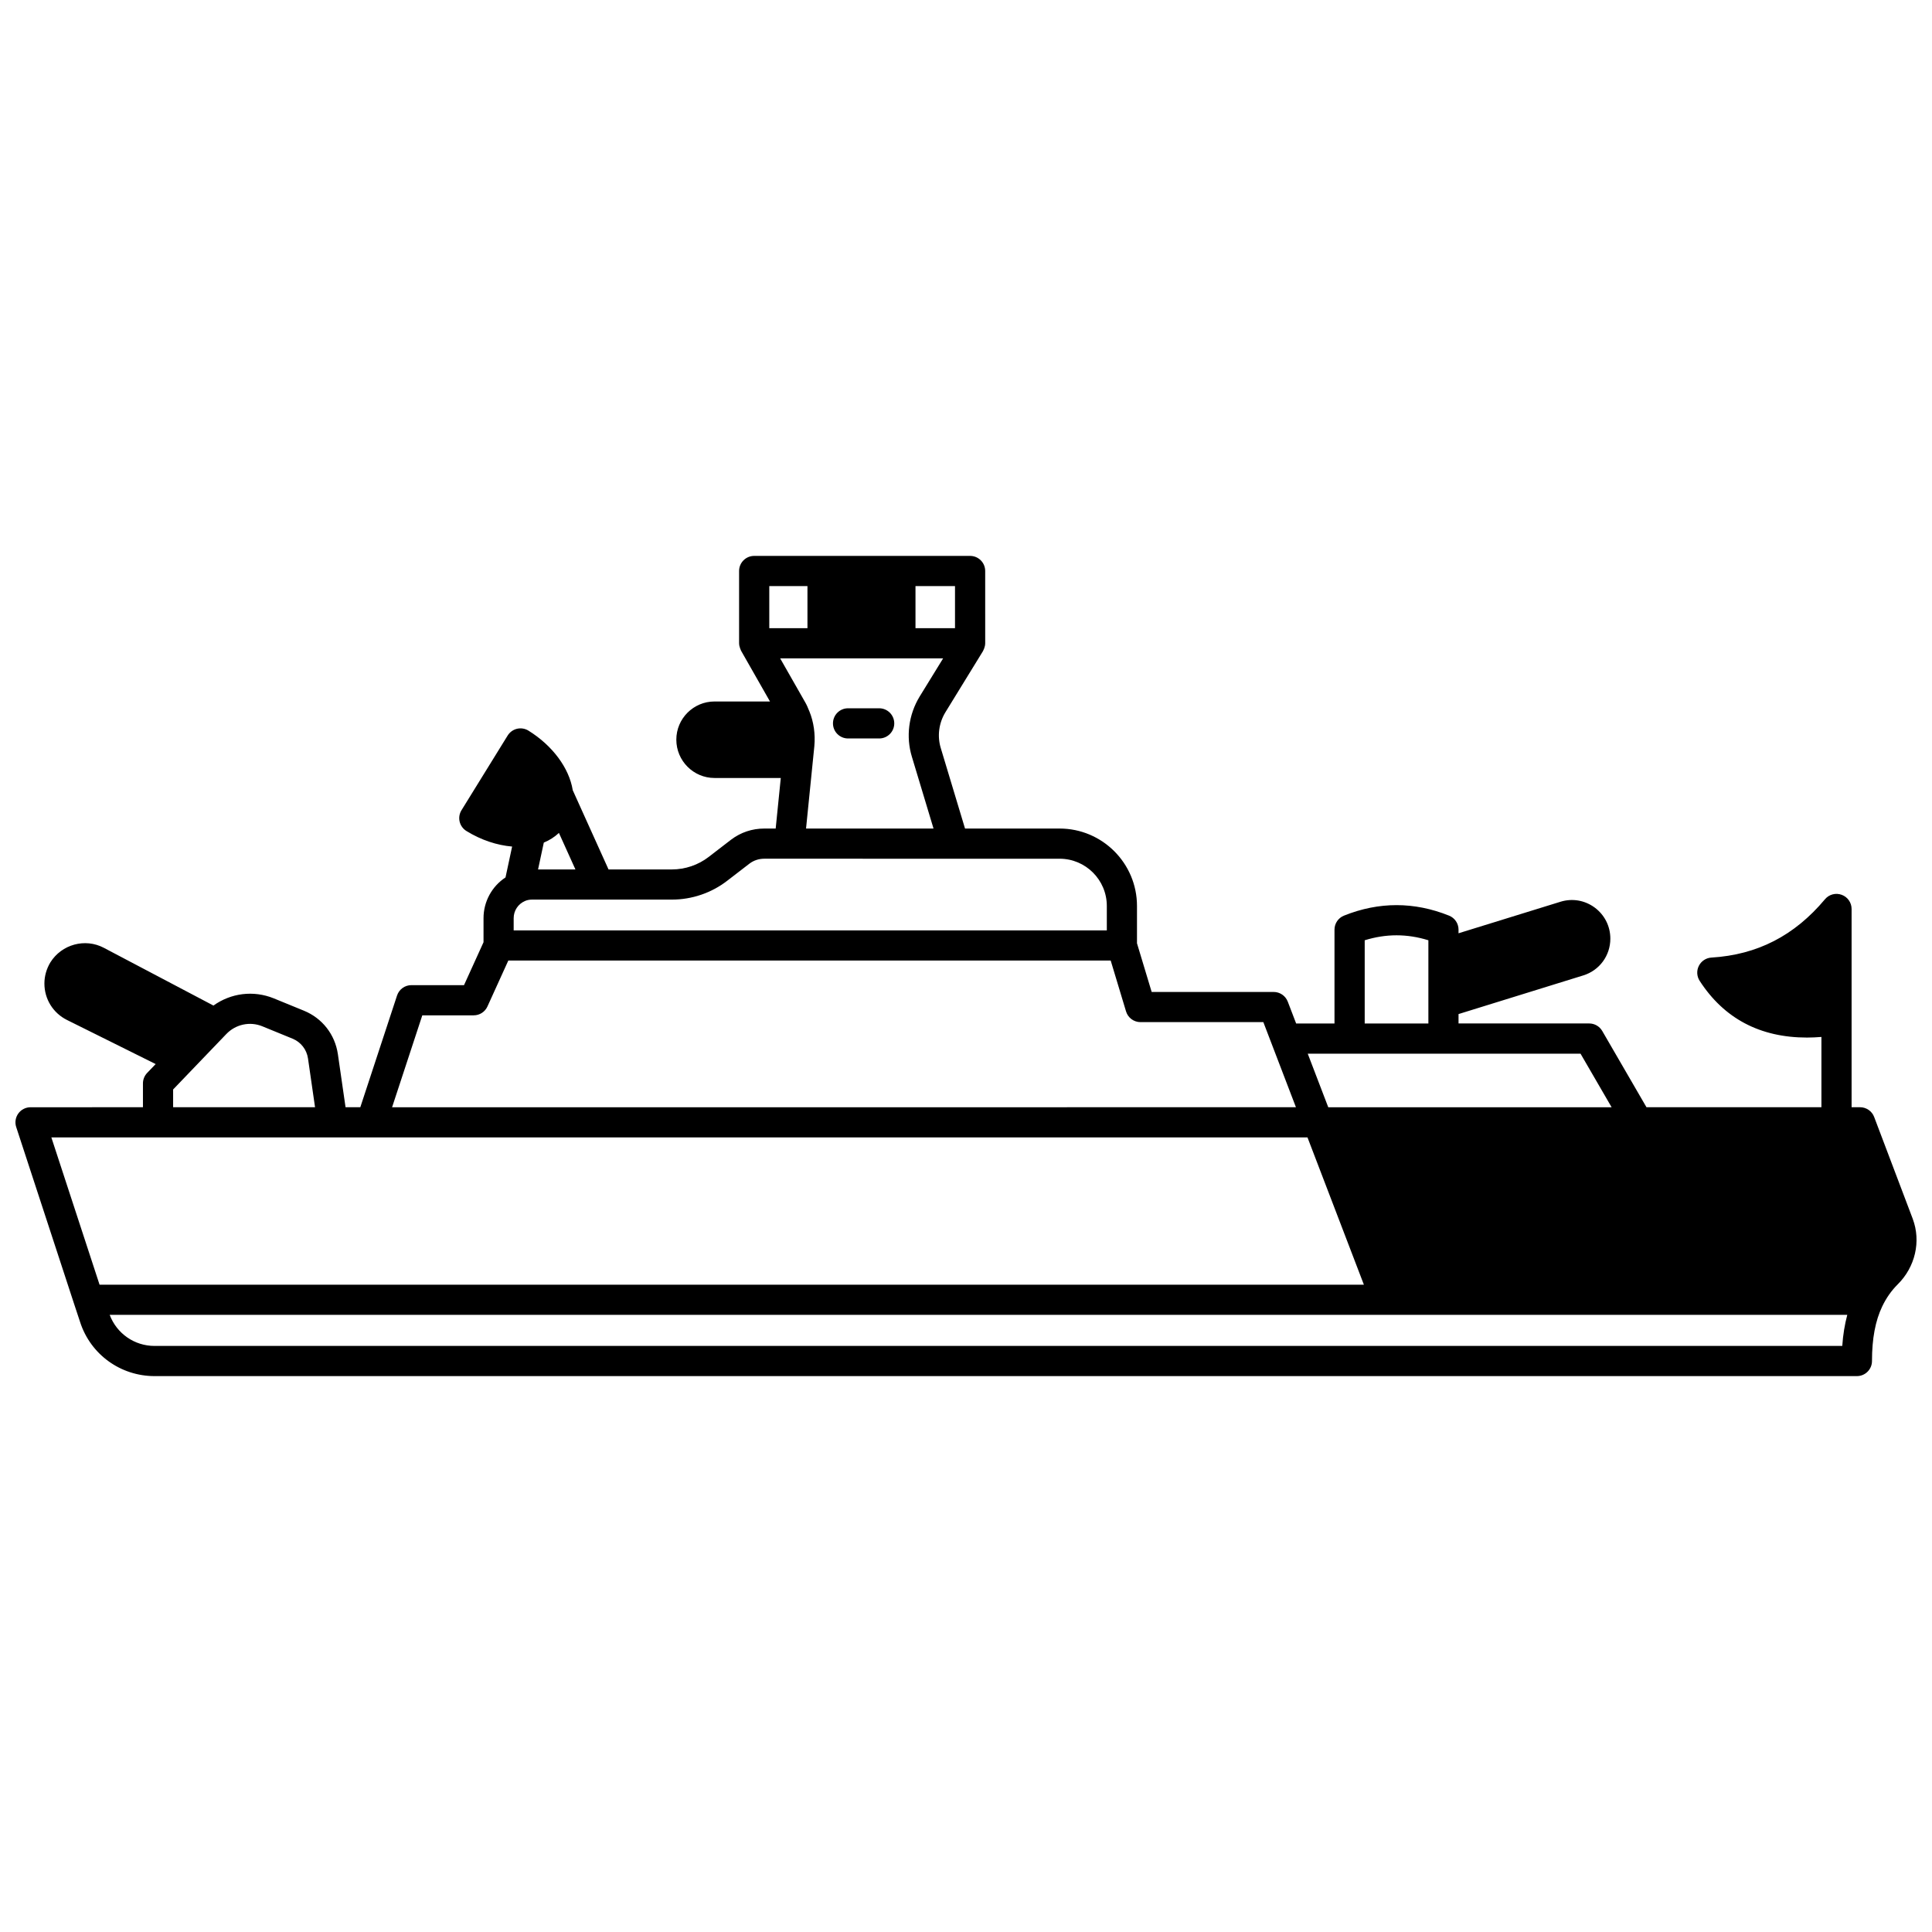<?xml version="1.0" encoding="UTF-8"?>
<!-- Uploaded to: ICON Repo, www.svgrepo.com, Generator: ICON Repo Mixer Tools -->
<svg width="800px" height="800px" version="1.1" viewBox="144 144 512 512" xmlns="http://www.w3.org/2000/svg">
 <defs>
  <clipPath id="a">
   <path d="m148.09 291h503.81v218h-503.81z"/>
  </clipPath>
 </defs>
 <g clip-path="url(#a)">
  <path d="m650.91 467.04-10.238-27.031c-0.586-1.555-2.078-2.582-3.742-2.582h-2.238v-52.543c0-1.684-1.051-3.184-2.633-3.754-1.582-0.582-3.356-0.102-4.43 1.191-8.082 9.648-17.922 14.707-30.09 15.449-1.414 0.082-2.684 0.918-3.324 2.191-0.641 1.262-0.559 2.777 0.211 3.969 6.469 10 16.023 15.035 28.453 15.035 1.238 0 2.519-0.062 3.816-0.164v18.625h-46.363l-11.719-20.207c-0.715-1.234-2.035-1.992-3.457-1.992h-34.629v-2.488l33.055-10.242c4.289-1.324 7.176-5.238 7.176-9.742 0-3.293-1.52-6.301-4.164-8.254-2.637-1.93-5.93-2.492-9.059-1.523l-27.012 8.352 0.004-0.965c0-1.633-0.992-3.102-2.512-3.711-9.242-3.711-18.605-3.711-27.848 0-1.516 0.605-2.512 2.078-2.512 3.711v24.871h-10.164l-2.215-5.785c-0.594-1.547-2.078-2.57-3.734-2.57h-32.336l-3.891-12.898v-9.898c0-11.312-9.199-20.512-20.512-20.512h-25.059l-6.426-21.32c-0.969-3.172-0.52-6.633 1.223-9.492l9.953-16.195c0.066-0.113 0.102-0.238 0.16-0.355 0.055-0.117 0.109-0.223 0.156-0.348 0.164-0.441 0.273-0.895 0.277-1.359 0-0.012 0.004-0.02 0.004-0.027l-0.004-19.156c0-2.211-1.789-4-4-4h-57.219c-2.211 0-4 1.789-4 4v19.152c0 0.012 0.004 0.02 0.004 0.027 0.004 0.461 0.113 0.906 0.273 1.344 0.039 0.113 0.078 0.219 0.133 0.324 0.043 0.094 0.062 0.191 0.117 0.285l7.664 13.453-14.707-0.004c-5.582 0-10.117 4.539-10.117 10.117 0 5.598 4.539 10.156 10.117 10.156h17.566l-1.352 13.395-3.019 0.004c-3.215 0-6.25 1.016-8.797 2.949l-5.922 4.559c-2.773 2.148-6.242 3.328-9.75 3.328h-16.809l-9.484-20.996c-0.941-5.852-5.332-11.82-11.742-15.789-0.902-0.559-1.988-0.73-3.023-0.492-1.031 0.246-1.922 0.891-2.484 1.793l-12.234 19.793c-0.559 0.902-0.734 1.988-0.492 3.023 0.246 1.031 0.891 1.922 1.793 2.481 3.918 2.418 8.113 3.781 12.117 4.125l-1.75 8.18c-3.59 2.356-5.828 6.383-5.828 10.801v6.371l-5.172 11.379-13.949-0.004c-1.727 0-3.258 1.109-3.797 2.75l-9.734 29.602h-3.914l-2.031-14.059c-0.766-5.223-4.129-9.523-8.996-11.52l-8.008-3.277c-5.402-2.188-11.371-1.383-15.973 1.914l-29.059-15.309c-4.953-2.606-11.156-0.926-14.156 3.863-1.031 1.707-1.582 3.644-1.582 5.606 0 4.113 2.289 7.812 5.977 9.656l23.508 11.688-2.258 2.352c-0.715 0.746-1.113 1.738-1.113 2.773v6.316l-29.789 0.004c-1.281 0-2.484 0.613-3.238 1.652-0.754 1.039-0.961 2.375-0.562 3.59l15.395 47.023c0 0.004 0.004 0.008 0.004 0.012l1.555 4.699c2.777 8.543 10.703 14.273 19.719 14.273h451.13c2.211 0 4-1.789 4-4 0-5.93 0.891-10.676 2.723-14.492 1.082-2.25 2.426-4.156 4.086-5.812 4.648-4.598 6.227-11.395 4-17.336zm-145.25-73.859c5.652-1.754 11.219-1.754 16.875 0v22.059h-16.875zm57.195 30.051 8.238 14.199h-75.094l-5.438-14.199zm-165.77-112.76h-10.473v-11.156h10.473zm-39.102-11.156v11.156h-10.117v-11.156zm1.824 42.434c0.297-3.207-0.172-6.438-1.316-9.246-0.016-0.039-0.039-0.074-0.055-0.117-0.016-0.035-0.031-0.07-0.047-0.109-0.305-0.785-0.648-1.566-1.047-2.238l-6.594-11.566h43.191l-6.219 10.109c-2.938 4.82-3.688 10.652-2.055 15.992l5.727 19h-33.785zm-23.098 35.664 5.902-4.543c1.121-0.852 2.484-1.305 3.934-1.305l78.254 0.004c6.902 0 12.516 5.613 12.516 12.516v6.477h-157.19v-3.238c0-1.98 1.156-3.75 2.992-4.547 0.551-0.246 1.207-0.375 1.891-0.375h37.066c5.269 0.004 10.469-1.766 14.637-4.988zm-50.121-3.004 1.523-7.113c1.531-0.621 2.863-1.5 4.008-2.559l4.371 9.672zm-30.676 38.664h13.621c1.57 0 2.992-0.914 3.641-2.344l5.531-12.172h159.64l4.062 13.469c0.508 1.691 2.062 2.848 3.828 2.848h32.562l8.637 22.555-239.53 0.004zm-66.035 19.648 4.914-5.121c0.031-0.031 0.059-0.059 0.09-0.094l9.082-9.465c2.481-2.59 6.234-3.414 9.555-2.062l7.996 3.273c2.227 0.91 3.762 2.883 4.109 5.266l1.863 12.906-37.609 0.004zm300.62 12.707 14.945 39.027h-335.06l-12.773-39.027zm-305.54 55.258c-5.344 0-10.027-3.289-11.891-8.238h460.48c-0.672 2.531-1.129 5.25-1.328 8.238z"/>
 </g>
 <path d="m376.98 331.7h-8.234c-2.211 0-4 1.789-4 4s1.789 4 4 4h8.242c2.211 0 4-1.789 4-4-0.004-2.211-1.797-4-4.008-4z"/>
</svg>